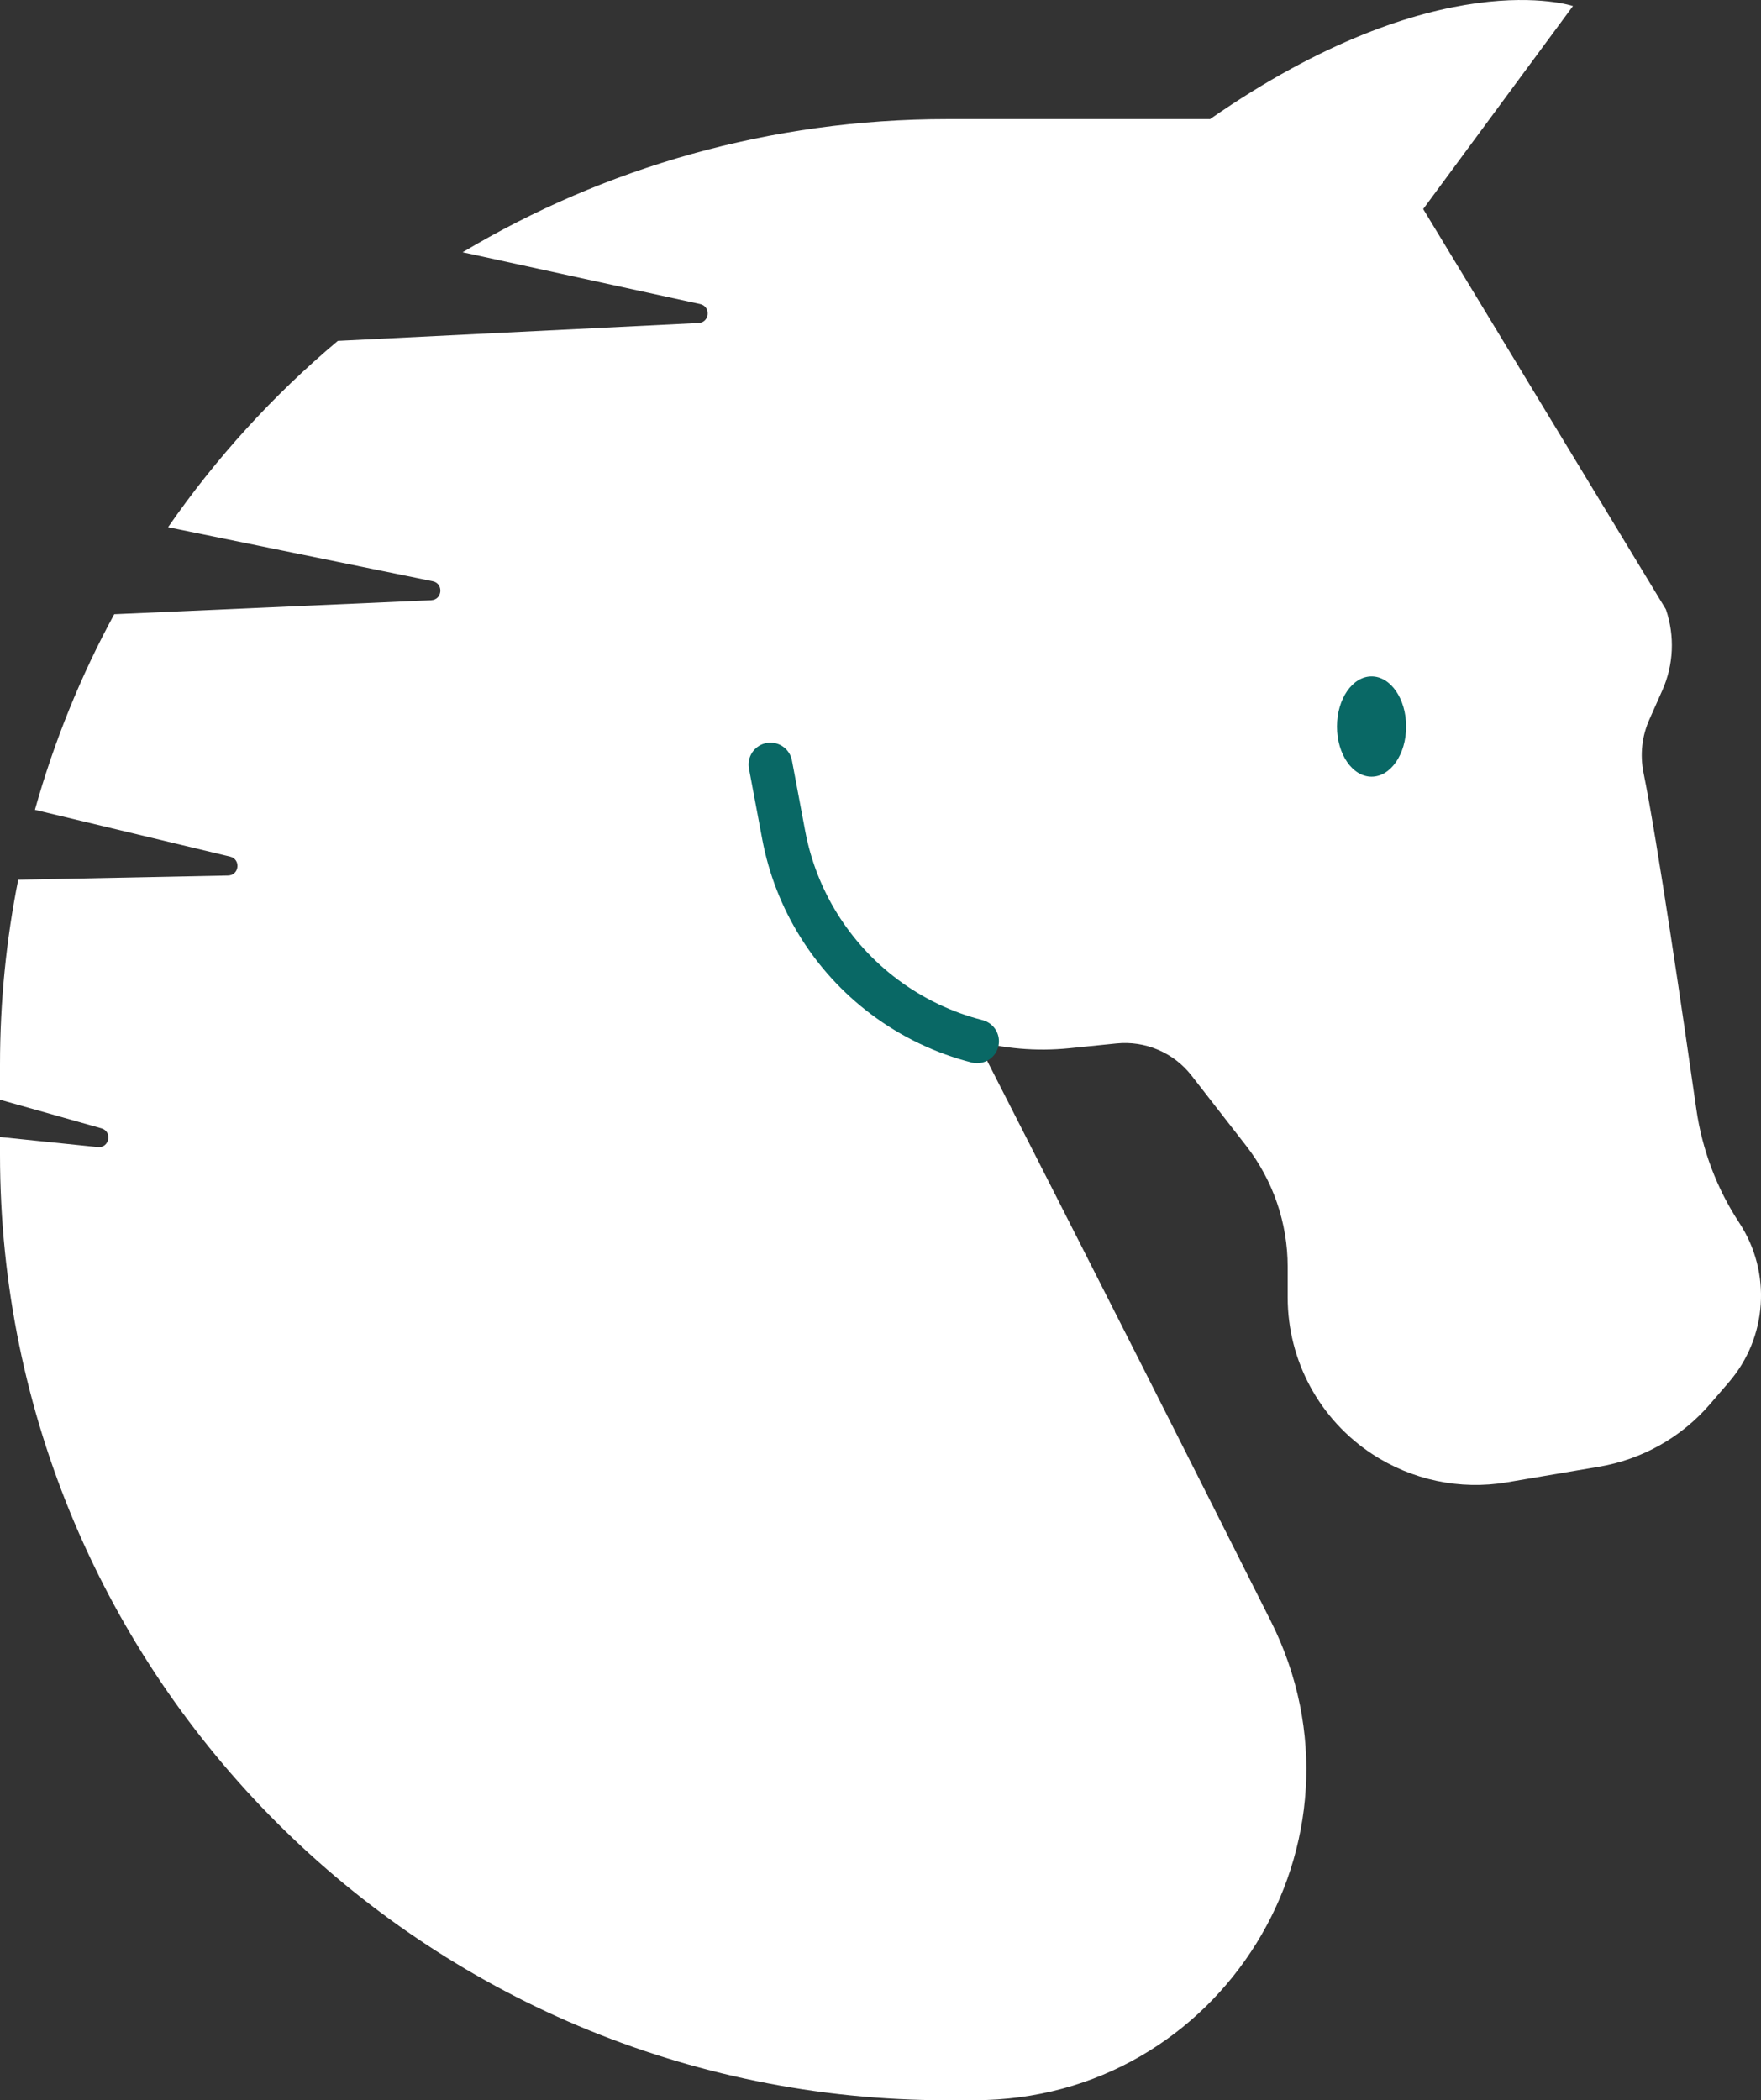 <svg xmlns="http://www.w3.org/2000/svg" width="161" height="192" viewBox="0 0 161 192" fill="none"><rect x="0" y="0" width="161" height="192" fill="#333333" stroke="none"/><g clip-path="url(#clip0_306_22)"><path d="M70.439 69.892L71.653 76.349C72.76 82.248 76.042 87.517 80.844 91.124C85.684 94.762 91.726 96.438 97.755 95.829L102.074 95.391C104.713 95.124 107.302 96.229 108.93 98.317L113.916 104.724C116.384 107.892 117.726 111.791 117.726 115.803V118.61C117.726 124.375 120.626 129.752 125.447 132.921C129.079 135.308 133.48 136.235 137.767 135.511L146.194 134.083C150.137 133.416 153.724 131.397 156.332 128.368L158.055 126.368C161.592 122.267 161.986 116.318 159.016 111.791C156.955 108.654 155.613 105.098 155.085 101.384C153.864 92.844 151.536 76.927 150.258 70.635C149.927 68.99 150.112 67.295 150.799 65.765L151.975 63.117C153.018 60.781 153.133 58.133 152.306 55.708L130.115 19.111L143.809 0.552C143.809 0.552 131.496 -3.6 110.628 10.889" fill="white"></path><path d="M89.08 192H86.599C38.771 192 0 153.295 0 105.549V103.943L8.936 104.864C10.005 104.971 10.297 103.441 9.267 103.149L0 100.533V97.34C0 91.549 0.572 85.892 1.666 80.425L20.849 80.038C21.879 80.019 22.038 78.552 21.039 78.311L3.193 74.032C4.948 67.759 7.39 61.765 10.443 56.152L39.42 54.87C40.457 54.825 40.571 53.346 39.56 53.136L15.366 48.197C19.761 41.848 24.989 36.114 30.885 31.162L63.862 29.53C64.886 29.479 65.007 28.019 64.008 27.797L42.295 23.06C55.263 15.327 70.413 10.889 86.612 10.889H110.641L84.38 85.473C84.38 85.473 99.498 114.984 116.18 148.191C126.28 168.305 111.633 191.994 89.099 191.994L89.08 192Z" fill="white"></path><path d="M125.396 71.003C127.142 71.003 128.557 68.951 128.557 66.419C128.557 63.887 127.142 61.835 125.396 61.835C123.65 61.835 122.235 63.887 122.235 66.419C122.235 68.951 123.65 71.003 125.396 71.003Z" fill="#096865"></path><path d="M70.439 69.892L71.653 76.349C72.76 82.248 76.042 87.517 80.844 91.124C83.4 93.041 86.288 94.419 89.328 95.194" stroke="#096865" stroke-width="4" stroke-linecap="round" stroke-linejoin="round"></path></g><defs><clipPath id="clip0_306_22"><rect width="161" height="192" fill="white"></rect></clipPath></defs></svg>